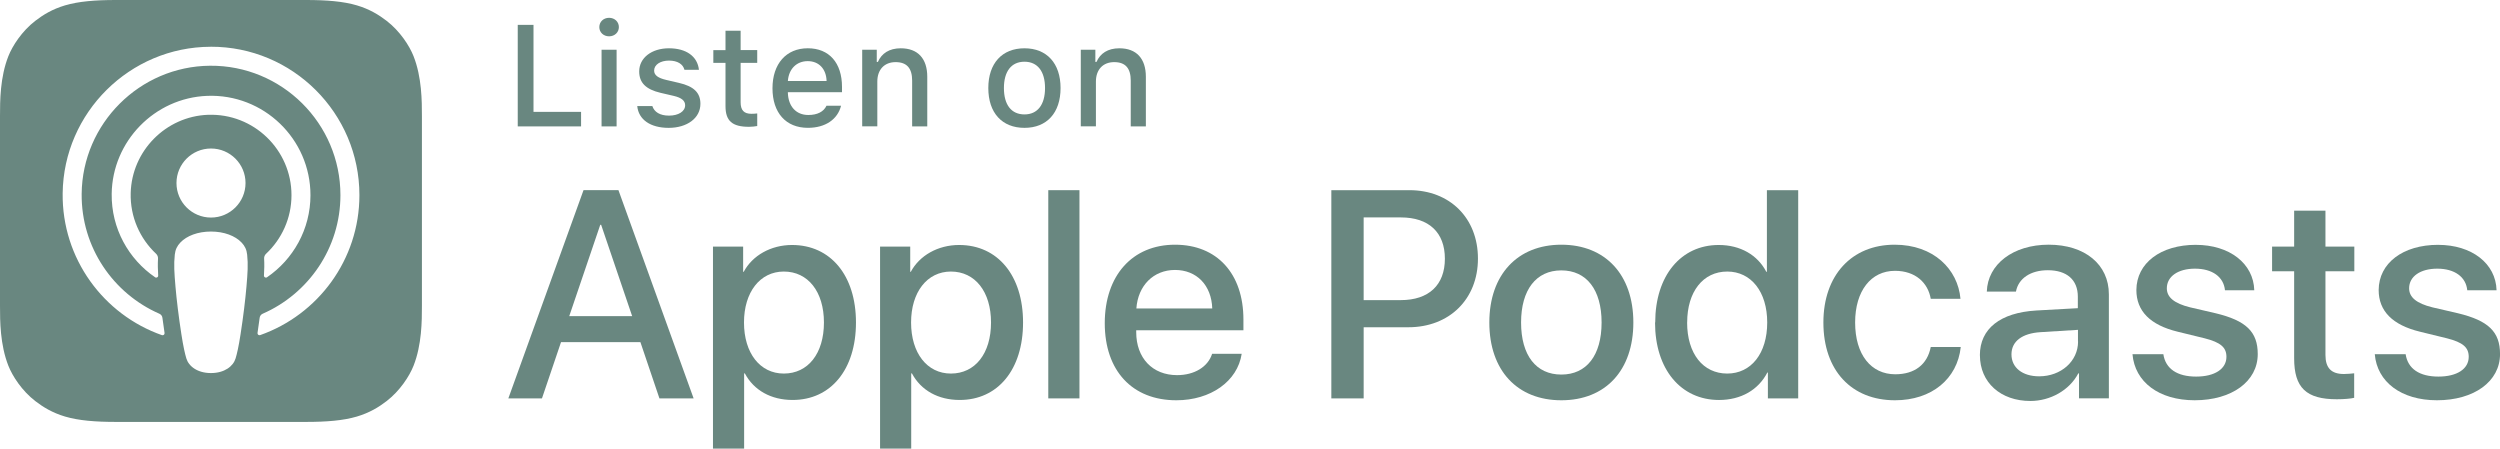 <?xml version="1.0" encoding="UTF-8" standalone="no"?><!-- Generator: Adobe Illustrator 21.1.0, SVG Export Plug-In . SVG Version: 6.00 Build 0)  --><svg xmlns="http://www.w3.org/2000/svg" xmlns:xlink="http://www.w3.org/1999/xlink" enable-background="new 0 0 149.105 26.755" fill="#000000" height="26.8" id="US_x5F_UK" preserveAspectRatio="xMidYMid meet" version="1.1" viewBox="-0.0 0.0 149.1 26.8" width="149.1" x="0px" xml:space="preserve" y="0px" zoomAndPan="magnify">
<g>
	<g id="XMLID_417_">
		<g fill="#698780" id="change1_3">
			<path d="m34.654 7.537h-3.776v-6.055h0.94v5.19h2.837v0.864z" fill="inherit"/>
			<path d="m35.743 1.616c0-0.315 0.248-0.554 0.583-0.554 0.336 0 0.584 0.239 0.584 0.554 0 0.31-0.248 0.55-0.584 0.55-0.335 0-0.583-0.239-0.583-0.55zm0.134 1.352h0.897v4.569h-0.897v-4.569z" fill="inherit"/>
			<path d="m39.897 2.88c1.028 0 1.7 0.478 1.788 1.284h-0.864c-0.084-0.336-0.411-0.55-0.924-0.55-0.503 0-0.885 0.239-0.885 0.596 0 0.273 0.231 0.444 0.726 0.558l0.76 0.177c0.868 0.201 1.275 0.574 1.275 1.246 0 0.86-0.802 1.435-1.893 1.435-1.087 0-1.796-0.49-1.875-1.301h0.901c0.113 0.352 0.449 0.571 0.995 0.571 0.562 0 0.961-0.252 0.961-0.617 0-0.273-0.214-0.449-0.672-0.558l-0.796-0.185c-0.869-0.206-1.272-0.597-1.272-1.276 0-0.809 0.743-1.38 1.775-1.38z" fill="inherit"/>
			<path d="m44.171 1.831v1.157h0.99v0.76h-0.99v2.35c0 0.478 0.197 0.689 0.645 0.689 0.139 0 0.219-0.008 0.345-0.021v0.751c-0.147 0.025-0.315 0.046-0.491 0.046-1.003 0-1.401-0.352-1.401-1.233v-2.581h-0.726v-0.76h0.726v-1.157h0.902z" fill="inherit"/>
			<path d="m50.162 6.303c-0.206 0.818-0.935 1.321-1.98 1.321-1.31 0-2.111-0.897-2.111-2.357 0-1.461 0.818-2.388 2.106-2.388 1.272 0 2.04 0.868 2.04 2.304v0.315h-3.228v0.051c0.029 0.801 0.495 1.309 1.217 1.309 0.546 0 0.919-0.197 1.087-0.554h0.868zm-3.173-1.473h2.309c-0.021-0.718-0.458-1.184-1.125-1.184s-1.133 0.47-1.184 1.184z" fill="inherit"/>
			<path d="m51.421 2.968h0.869v0.726h0.067c0.222-0.508 0.675-0.814 1.363-0.814 1.02 0 1.582 0.612 1.582 1.699v2.958h-0.902v-2.732c0-0.734-0.318-1.1-0.986-1.1-0.667 0-1.091 0.445-1.091 1.158v2.673h-0.902v-4.569z" fill="inherit"/>
			<path d="m58.943 5.25c0-1.473 0.822-2.37 2.157-2.37 1.33 0 2.152 0.897 2.152 2.37 0 1.481-0.818 2.375-2.152 2.375-1.339 0-2.157-0.894-2.157-2.375zm3.383 0c0-0.99-0.445-1.569-1.226-1.569-0.785 0-1.226 0.579-1.226 1.569 0 0.999 0.44 1.574 1.226 1.574 0.78 0 1.226-0.579 1.226-1.574z" fill="inherit"/>
			<path d="m64.458 2.968h0.869v0.726h0.067c0.222-0.508 0.675-0.814 1.363-0.814 1.02 0 1.582 0.612 1.582 1.699v2.958h-0.902v-2.732c0-0.734-0.318-1.1-0.986-1.1-0.667 0-1.091 0.445-1.091 1.158v2.673h-0.902v-4.569z" fill="inherit"/>
		</g>
	</g>
	<g id="XMLID_415_">
		<g fill="#698780" id="change1_2">
			<path d="m38.193 20.403h-4.733l-1.137 3.356h-2.005l4.483-12.418h2.083l4.483 12.418h-2.039l-1.135-3.356zm-4.243-1.549h3.752l-1.85-5.447h-0.052l-1.85 5.447z" fill="inherit"/>
			<path d="m51.05 19.233c0 2.813-1.506 4.621-3.778 4.621-1.29 0-2.314-0.577-2.849-1.584h-0.043v4.484h-1.858v-12.048h1.799v1.506h0.034c0.517-0.972 1.618-1.601 2.883-1.601 2.298 0 3.812 1.817 3.812 4.622zm-1.91 0c0-1.833-0.947-3.038-2.393-3.038-1.42 0-2.375 1.23-2.375 3.038 0 1.824 0.955 3.046 2.375 3.046 1.446 0 2.393-1.196 2.393-3.046z" fill="inherit"/>
			<path d="m61.015 19.233c0 2.813-1.506 4.621-3.778 4.621-1.29 0-2.314-0.577-2.849-1.584h-0.043v4.484h-1.858v-12.048h1.799v1.506h0.034c0.517-0.972 1.618-1.601 2.883-1.601 2.297 0 3.812 1.817 3.812 4.622zm-1.91 0c0-1.833-0.947-3.038-2.393-3.038-1.42 0-2.375 1.23-2.375 3.038 0 1.824 0.955 3.046 2.375 3.046 1.446 0 2.393-1.196 2.393-3.046z" fill="inherit"/>
			<path d="m62.52 11.342h1.859v12.418h-1.859v-12.418z" fill="inherit"/>
			<path d="m74.055 21.1c-0.25 1.644-1.851 2.772-3.898 2.772-2.634 0-4.269-1.765-4.269-4.596 0-2.84 1.644-4.682 4.19-4.682 2.505 0 4.08 1.721 4.08 4.466v0.637h-6.394v0.112c0 1.549 0.973 2.564 2.436 2.564 1.032 0 1.842-0.49 2.091-1.273h1.764zm-6.282-2.702h4.526c-0.043-1.386-0.93-2.298-2.221-2.298-1.282 0-2.21 0.93-2.305 2.298z" fill="inherit"/>
			<path d="m84.057 11.342c2.409 0 4.088 1.661 4.088 4.079 0 2.427-1.713 4.096-4.148 4.096h-2.668v4.243h-1.928v-12.418h4.656zm-2.729 6.557h2.212c1.678 0 2.633-0.904 2.633-2.47 0-1.566-0.955-2.462-2.624-2.462h-2.221v4.932z" fill="inherit"/>
			<path d="m88.824 19.233c0-2.849 1.678-4.639 4.294-4.639 2.625 0 4.295 1.79 4.295 4.639 0 2.856-1.661 4.639-4.295 4.639-2.633 0-4.294-1.782-4.294-4.639zm6.695 0c0-1.954-0.895-3.107-2.401-3.107s-2.401 1.162-2.401 3.107c0 1.962 0.895 3.106 2.401 3.106s2.401-1.144 2.401-3.106z" fill="inherit"/>
			<path d="m98.717 19.233c0-2.797 1.54-4.622 3.786-4.622 1.3 0 2.324 0.603 2.84 1.601h0.035v-4.87h1.867v12.418h-1.808v-1.54h-0.034c-0.533 1.032-1.566 1.635-2.883 1.635-2.27-0.001-3.813-1.825-3.813-4.622zm1.903 0c0 1.858 0.947 3.046 2.393 3.046 1.429 0 2.384-1.205 2.384-3.046 0-1.825-0.955-3.038-2.384-3.038-1.44 0-2.39 1.196-2.39 3.038z" fill="inherit"/>
			<path d="m115.15 17.821c-0.163-0.955-0.912-1.669-2.134-1.669-1.429 0-2.376 1.196-2.376 3.081 0 1.928 0.956 3.089 2.393 3.089 1.153 0 1.911-0.576 2.117-1.626h1.79c-0.206 1.901-1.73 3.176-3.924 3.176-2.582 0-4.269-1.765-4.269-4.639 0-2.814 1.687-4.639 4.251-4.639 2.323 0 3.769 1.463 3.925 3.227h-1.77z" fill="inherit"/>
			<path d="m118.08 21.186c0-1.583 1.213-2.539 3.364-2.668l2.478-0.138v-0.689c0-1.007-0.662-1.575-1.789-1.575-1.033 0-1.756 0.491-1.902 1.274h-1.738c0.052-1.636 1.574-2.797 3.691-2.797 2.16 0 3.589 1.179 3.589 2.96v6.205h-1.781v-1.489h-0.043c-0.525 1.007-1.67 1.645-2.857 1.645-1.77 0.001-3.01-1.101-3.01-2.728zm5.85-0.817v-0.697l-2.228 0.138c-1.11 0.069-1.738 0.551-1.738 1.325 0 0.792 0.654 1.309 1.652 1.309 1.3-0.001 2.32-0.896 2.32-2.075z" fill="inherit"/>
			<path d="m130.96 14.603c2.006 0 3.442 1.109 3.485 2.71h-1.747c-0.077-0.8-0.757-1.29-1.79-1.29-1.007 0-1.678 0.464-1.678 1.17 0 0.542 0.447 0.903 1.386 1.136l1.523 0.353c1.824 0.439 2.513 1.109 2.513 2.436 0 1.635-1.549 2.754-3.761 2.754-2.135 0-3.571-1.094-3.709-2.746h1.841c0.13 0.869 0.826 1.334 1.954 1.334 1.11 0 1.808-0.456 1.808-1.179 0-0.56-0.345-0.86-1.291-1.102l-1.618-0.396c-1.636-0.397-2.462-1.231-2.462-2.487 0.01-1.601 1.44-2.694 3.55-2.694z" fill="inherit"/>
			<path d="m138.69 12.563v2.143h1.722v1.472h-1.722v4.991c0 0.775 0.345 1.137 1.102 1.137 0.19 0 0.491-0.026 0.611-0.043v1.463c-0.206 0.052-0.619 0.086-1.032 0.086-1.833 0-2.548-0.689-2.548-2.444v-5.189h-1.316v-1.472h1.316v-2.143h1.87z" fill="inherit"/>
			<path d="m145.41 14.603c2.006 0 3.442 1.109 3.485 2.71h-1.747c-0.077-0.8-0.757-1.29-1.79-1.29-1.007 0-1.678 0.464-1.678 1.17 0 0.542 0.447 0.903 1.386 1.136l1.523 0.353c1.824 0.439 2.513 1.109 2.513 2.436 0 1.635-1.549 2.754-3.761 2.754-2.135 0-3.571-1.094-3.709-2.746h1.841c0.13 0.869 0.826 1.334 1.954 1.334 1.11 0 1.808-0.456 1.808-1.179 0-0.56-0.345-0.86-1.291-1.102l-1.618-0.396c-1.636-0.397-2.462-1.231-2.462-2.487 0.01-1.601 1.44-2.694 3.55-2.694z" fill="inherit"/>
		</g>
	</g>
	<g id="change1_1"><path d="m24.665 21.81c-0.245 0.621-0.809 1.496-1.609 2.112-0.462 0.356-1.014 0.696-1.772 0.921-0.808 0.239-1.803 0.32-3.041 0.32h-11.323c-1.238 0-2.233-0.081-3.041-0.32-0.758-0.225-1.309-0.565-1.772-0.921-0.8-0.616-1.365-1.491-1.609-2.112-0.493-1.252-0.498-2.672-0.498-3.567v-11.323c0-0.895 0.005-2.315 0.498-3.567 0.245-0.621 0.809-1.496 1.609-2.112 0.462-0.356 1.014-0.696 1.772-0.921 0.808-0.239 1.803-0.32 3.041-0.32h11.323c1.238 0 2.233 0.081 3.041 0.32 0.758 0.225 1.309 0.565 1.772 0.921 0.8 0.616 1.365 1.491 1.609 2.112 0.493 1.252 0.498 2.672 0.498 3.567v11.323c0 0.895-0.005 2.315-0.498 3.567zm-10.259-7.347c-0.378-0.398-1.041-0.654-1.824-0.654-0.783 0-1.446 0.255-1.824 0.654-0.197 0.208-0.301 0.421-0.334 0.725-0.064 0.588-0.028 1.094 0.041 1.903 0.066 0.771 0.19 1.8 0.353 2.847 0.116 0.745 0.21 1.148 0.295 1.436 0.139 0.467 0.657 0.875 1.469 0.875 0.811 0 1.33-0.408 1.469-0.875 0.086-0.288 0.18-0.69 0.295-1.436 0.163-1.047 0.287-2.076 0.353-2.847 0.069-0.809 0.105-1.316 0.041-1.903-0.032-0.304-0.137-0.517-0.334-0.725zm-3.881-3.547c0 1.137 0.922 2.059 2.059 2.059 1.137 0 2.059-0.922 2.059-2.059 0-1.137-0.922-2.059-2.059-2.059-1.137-0-2.059 0.922-2.059 2.059zm2.034-8.127c-4.816 0.014-8.763 3.921-8.822 8.737-0.048 3.901 2.442 7.239 5.92 8.462 0.084 0.03 0.17-0.04 0.157-0.129-0.046-0.303-0.089-0.607-0.128-0.907-0.014-0.106-0.081-0.197-0.179-0.24-2.749-1.201-4.668-3.957-4.637-7.151 0.04-4.19 3.462-7.607 7.653-7.641 4.284-0.035 7.78 3.44 7.78 7.716 0 3.161-1.911 5.884-4.638 7.075-0.098 0.043-0.165 0.134-0.179 0.24-0.04 0.299-0.083 0.604-0.128 0.906-0.013 0.088 0.072 0.159 0.157 0.129 3.444-1.212 5.92-4.497 5.92-8.35 0-4.888-3.983-8.863-8.874-8.849zm-0.16 4.059c2.73-0.106 4.985 2.085 4.985 4.792 0 1.377-0.583 2.62-1.516 3.495-0.079 0.074-0.122 0.18-0.116 0.288 0.019 0.329 0.012 0.649-0.01 1.011-0.006 0.096 0.102 0.158 0.182 0.103 1.563-1.068 2.592-2.865 2.592-4.897 0-3.346-2.787-6.054-6.162-5.923-3.136 0.122-5.653 2.708-5.693 5.846-0.026 2.064 1.008 3.893 2.592 4.975 0.08 0.054 0.187-0.007 0.181-0.103-0.022-0.362-0.029-0.682-0.01-1.011 0.006-0.11-0.036-0.215-0.115-0.289-0.961-0.903-1.552-2.196-1.514-3.624 0.066-2.513 2.092-4.566 4.604-4.664z" fill="#698780"/></g>
</g>
</svg>